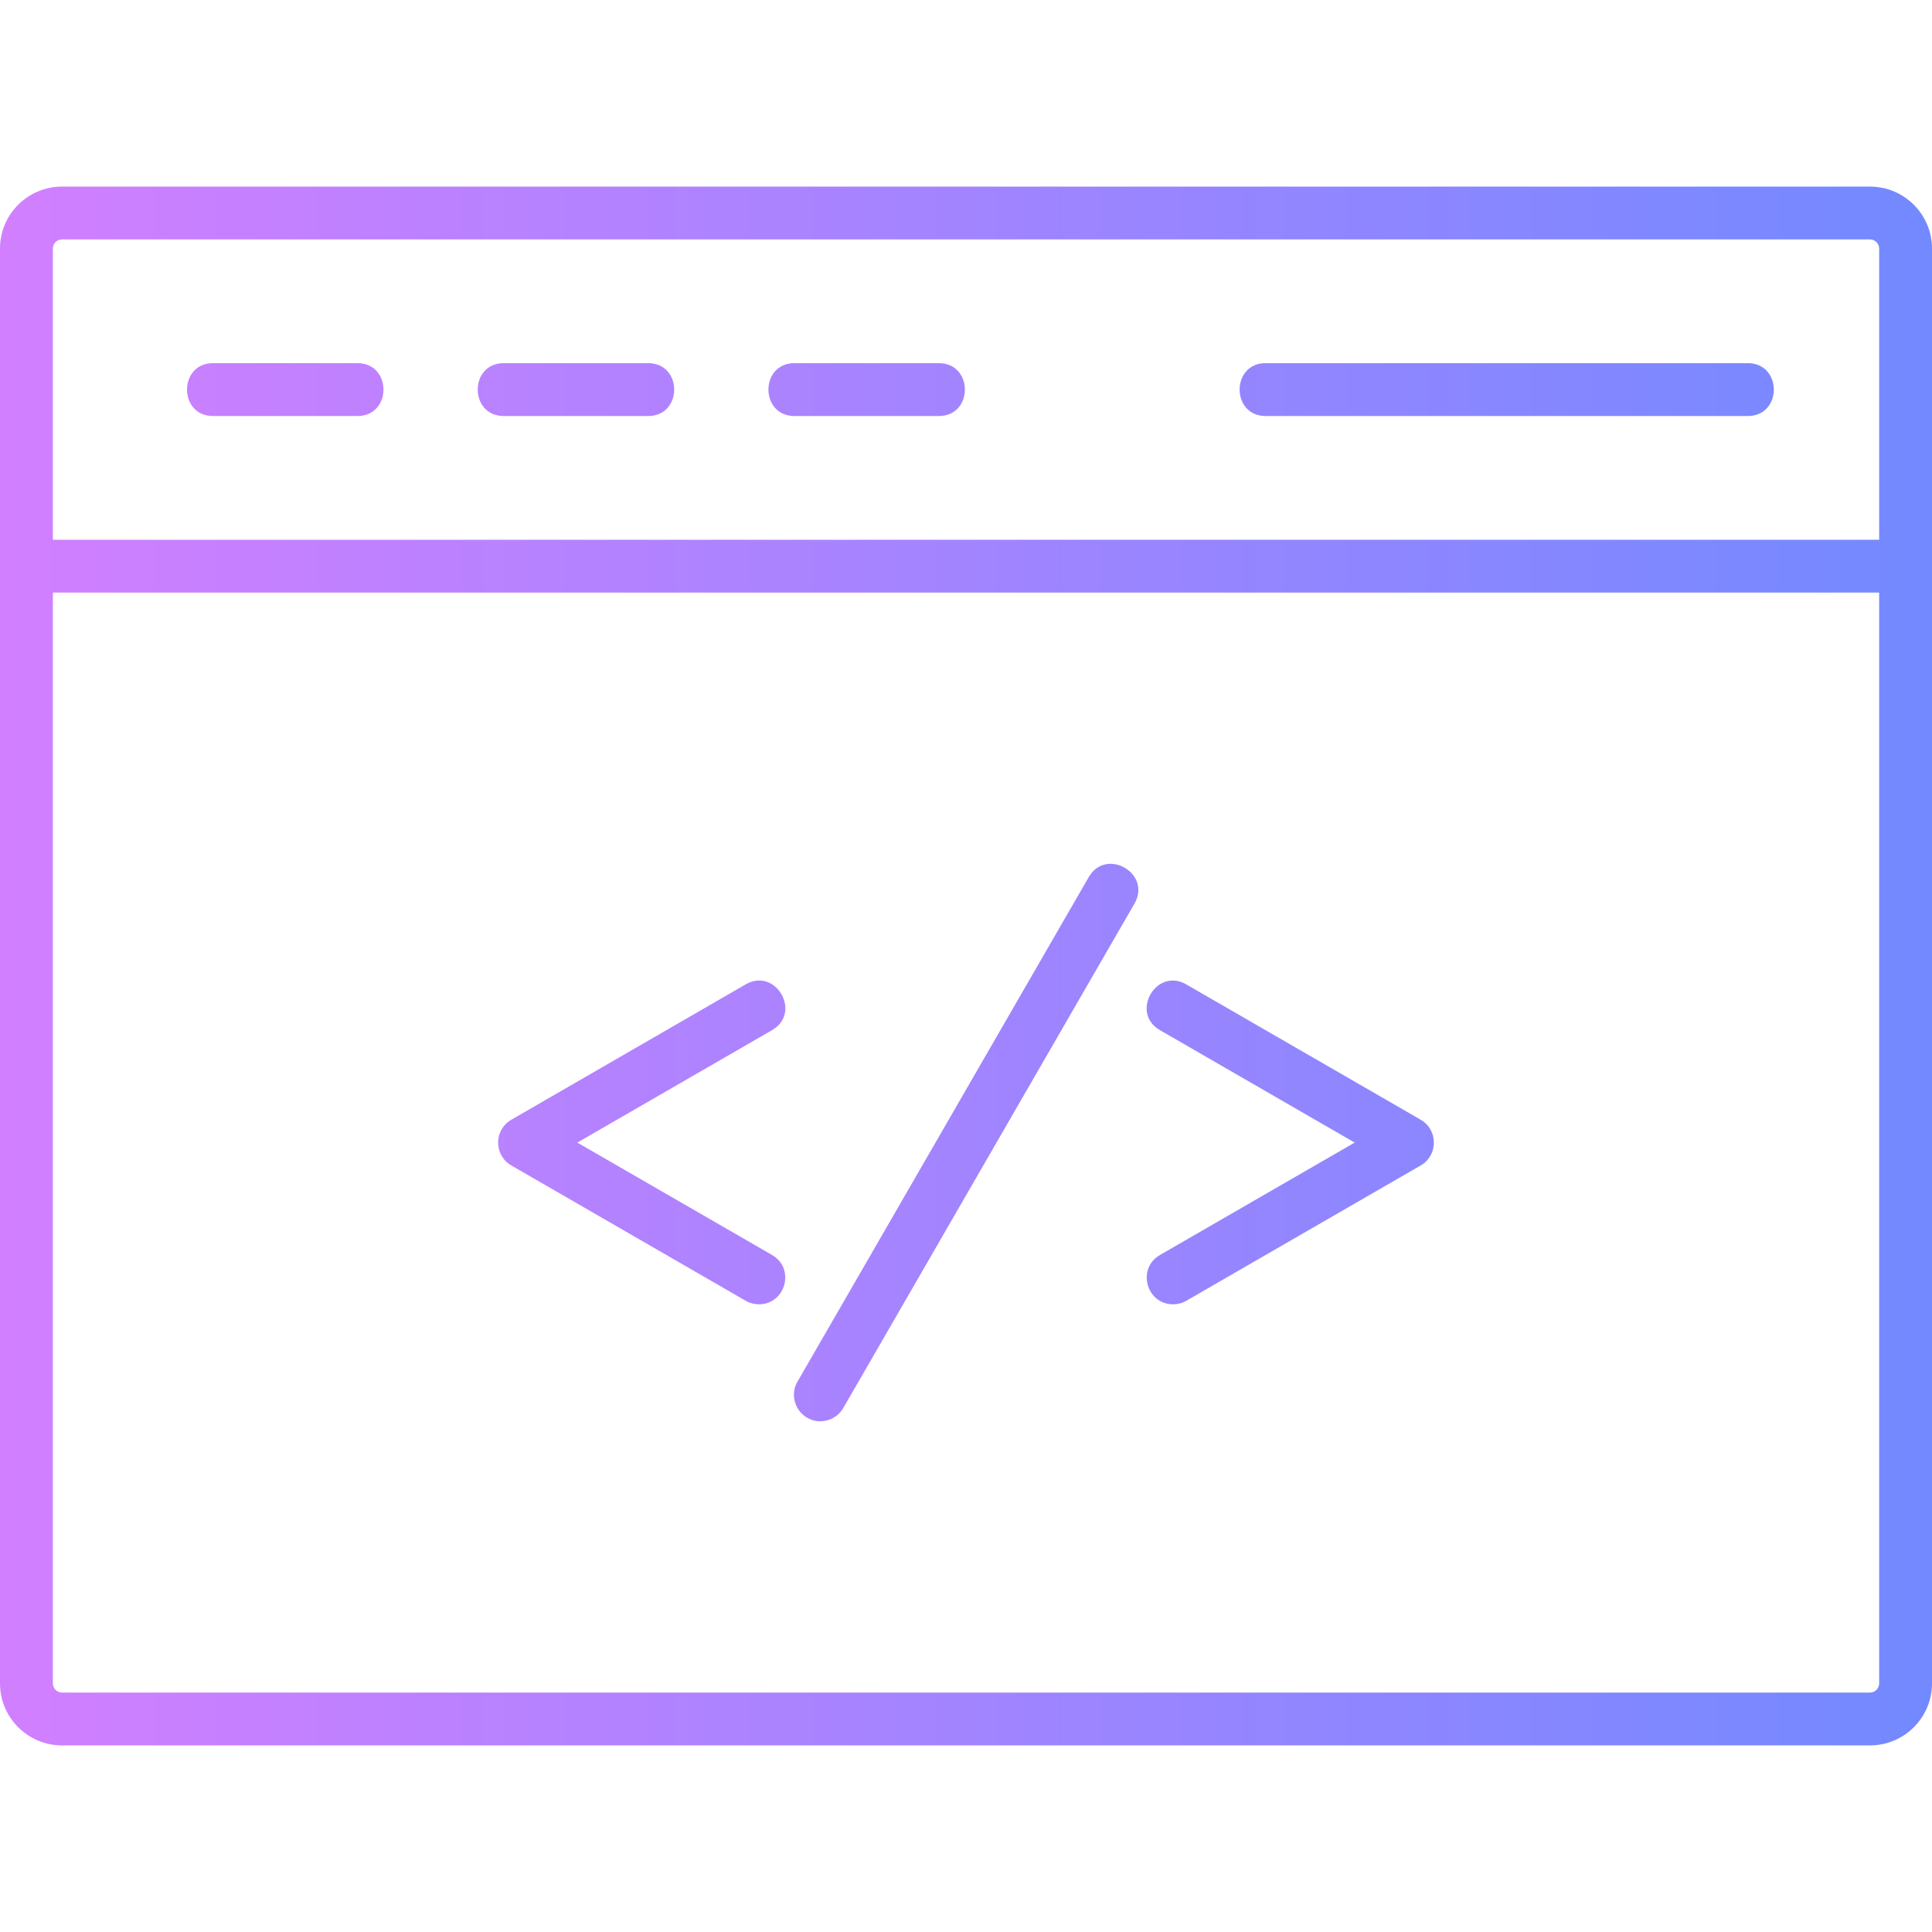 <?xml version="1.0" encoding="UTF-8"?>
<svg xmlns="http://www.w3.org/2000/svg" width="80" height="80" viewBox="0 0 80 80" fill="none">
  <g clip-path="url(#clip0_1540_17287)">
    <path fill-rule="evenodd" clip-rule="evenodd" d="M48.578 54.009C47.467 54.009 47.062 52.527 48.03 51.967L56.094 47.312L48.03 42.656C46.783 41.936 47.877 40.042 49.123 40.763L58.828 46.366C59.555 46.784 59.555 47.839 58.828 48.259L49.123 53.862C48.952 53.961 48.763 54.009 48.578 54.009ZM77.434 72.273H2.566C1.152 72.273 0 71.123 0 69.708V10.291C0 8.877 1.152 7.727 2.566 7.727H77.434C78.848 7.727 80 8.877 80 10.291V69.708C80 71.123 78.848 72.273 77.434 72.273ZM2.566 9.914C2.361 9.914 2.188 10.086 2.188 10.291V22.35H77.812V10.291C77.812 10.086 77.639 9.914 77.434 9.914H2.566ZM2.188 24.538V69.708C2.188 69.914 2.361 70.086 2.566 70.086H77.434C77.639 70.086 77.812 69.914 77.812 69.708V24.538H2.188ZM72.369 17.227H52.409C50.97 17.227 50.97 15.037 52.409 15.037H72.369C73.809 15.037 73.809 17.227 72.369 17.227ZM14.798 17.227H8.823C7.384 17.227 7.384 15.037 8.823 15.037H14.798C16.239 15.037 16.239 17.227 14.798 17.227ZM26.836 17.227H20.861C19.422 17.227 19.422 15.037 20.861 15.037H26.836C28.277 15.037 28.277 17.227 26.836 17.227ZM38.873 17.227H32.898C31.459 17.227 31.459 15.037 32.898 15.037H38.873C40.314 15.037 40.314 17.227 38.873 17.227ZM33.969 58.852C33.136 58.852 32.598 57.945 33.022 57.211L45.083 36.319C45.803 35.072 47.697 36.166 46.978 37.413L34.917 58.305C34.714 58.655 34.345 58.852 33.969 58.852ZM31.422 54.009C31.238 54.009 31.048 53.961 30.877 53.862L21.172 48.259C20.445 47.839 20.444 46.784 21.172 46.366L30.877 40.761C32.123 40.042 33.217 41.936 31.97 42.656L23.906 47.312L31.97 51.967C32.938 52.527 32.533 54.009 31.422 54.009Z" fill="url(#paint0_linear_1540_17287)"></path>
  </g>
  <defs>
    <linearGradient id="paint0_linear_1540_17287" x1="0" y1="40" x2="80" y2="40" gradientUnits="userSpaceOnUse">
      <stop stop-color="#D17FFF"></stop>
      <stop offset="1" stop-color="#7389FF"></stop>
    </linearGradient>
    <clipPath id="clip0_1540_17287">
      <rect width="80" height="80" fill="white"></rect>
    </clipPath>
  </defs>
</svg>
